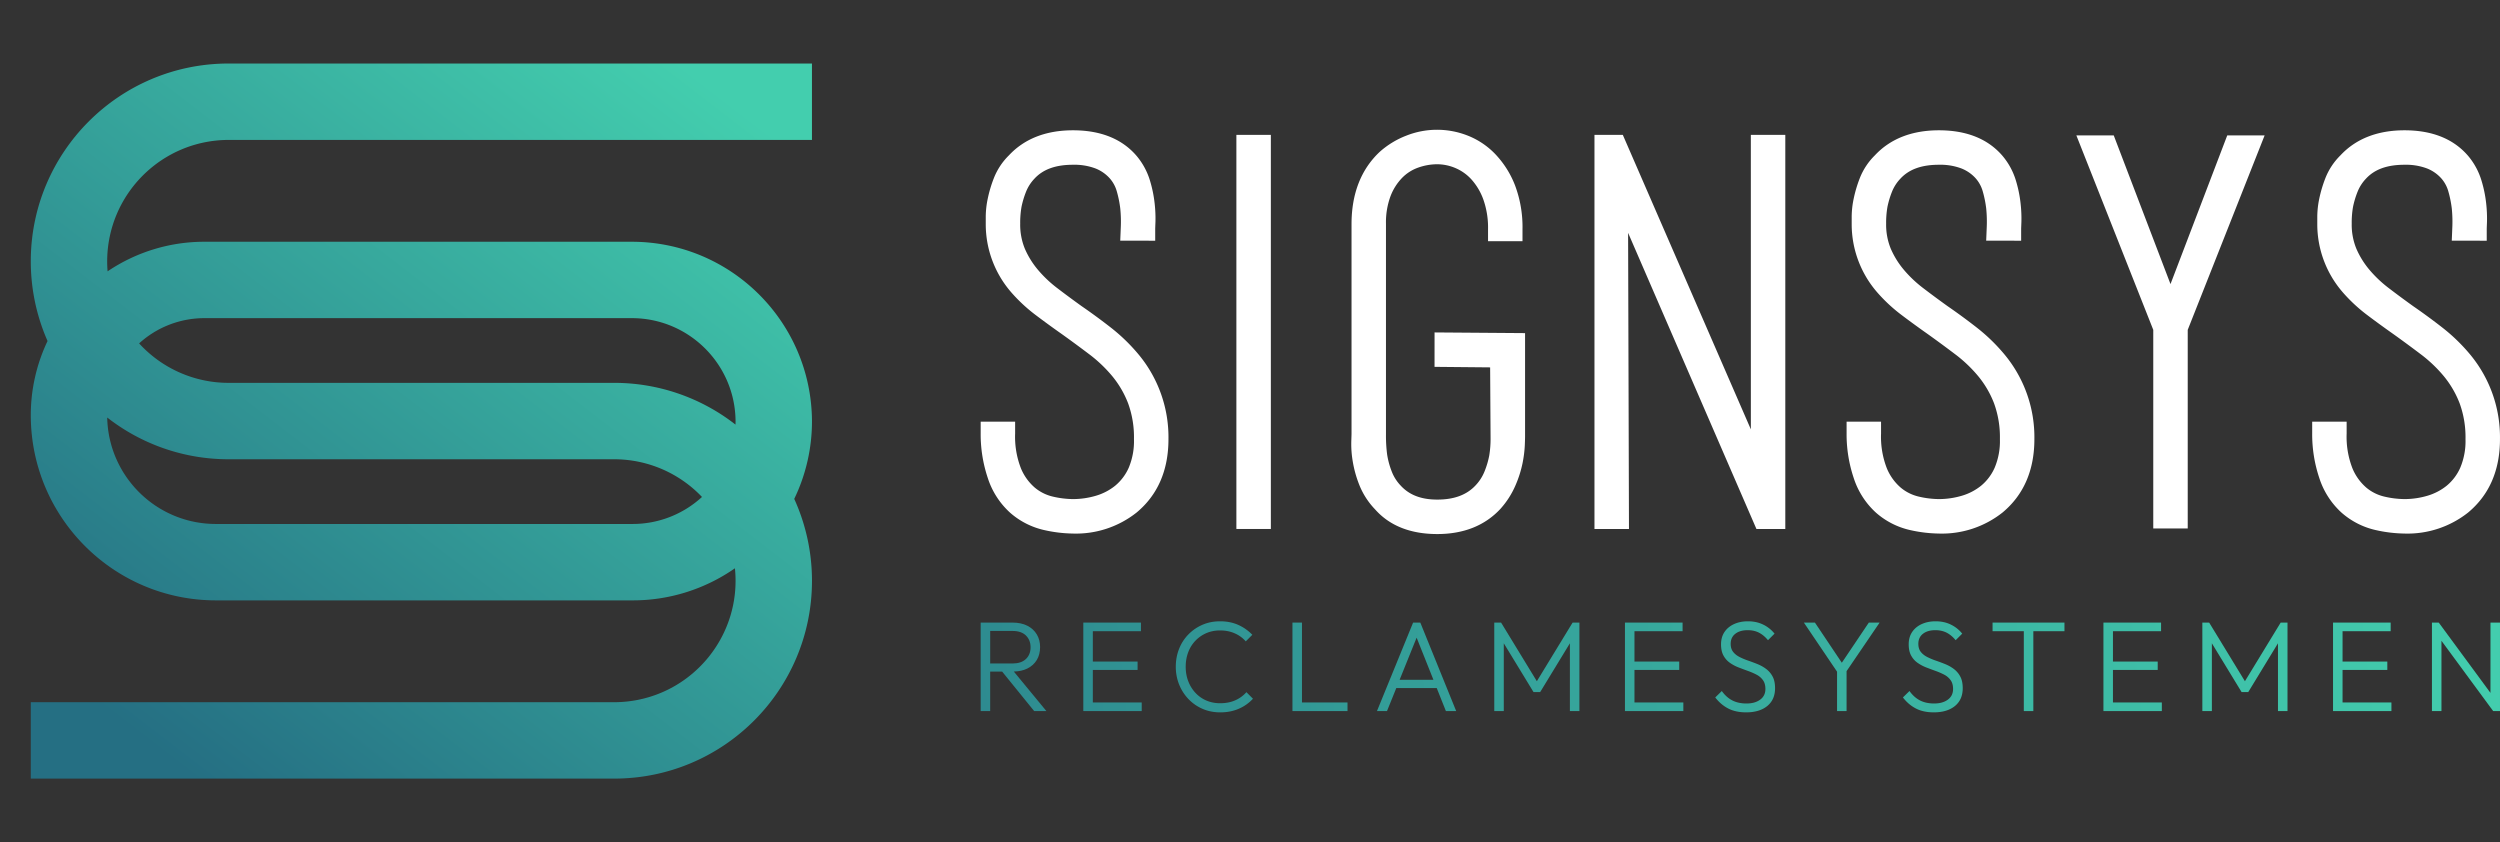 <svg xmlns="http://www.w3.org/2000/svg" viewBox="0 0 571.504 192.514"><rect x="0" y="0" width="571.504" height="192.514" fill="#333333" stroke="none"/><g transform="translate(651.66 3814.36)"><linearGradient id="a" gradientUnits="userSpaceOnUse" x1="-661.786" y1="-3299.405" x2="-662.49" y2="-3300.246" gradientTransform="matrix(190.648 0 0 -174.515 125681.07 -579588.438)"><stop offset="0" stop-color="#43CEAE"/><stop offset="1" stop-color="#256F83"/></linearGradient><path fill="url(#a)" d="M-470.095-3700.313a40.733 40.733 0 0 0 4.054-17.83c-.146-22.7-18.617-41.008-41.317-40.952h-97.57a39.469 39.469 0 0 0-22.137 6.762 27.4 27.4 0 0 1-.094-2.271c.018-15.33 12.44-27.752 27.77-27.77h133.344v-17.464H-599.39c-24.976-.005-45.228 20.24-45.232 45.216a45.227 45.227 0 0 0 3.83 18.222 39.46 39.46 0 0 0-3.83 17c.029 23.343 18.944 42.257 42.285 42.287h95.255a40.74 40.74 0 0 0 23.426-7.338c1.57 15.258-9.525 28.9-24.784 30.471-.943.097-1.89.146-2.839.146h-133.344v17.466h133.344c24.978.006 45.232-20.238 45.239-45.216a45.223 45.223 0 0 0-4.055-18.729zm-134.833-41.318h97.566c13.066-.072 23.731 10.437 23.852 23.503 0 .281-.006.555-.016.83a45.008 45.008 0 0 0-27.753-9.54h-88.11a27.7 27.7 0 0 1-20.467-9.02 22.144 22.144 0 0 1 14.928-5.773zm97.846 47.053h-95.255c-13.514-.016-24.538-10.829-24.815-24.34a45 45 0 0 0 27.762 9.547h88.111a27.695 27.695 0 0 1 20.093 8.617 23.418 23.418 0 0 1-15.896 6.176z"/></g><linearGradient id="b" gradientUnits="userSpaceOnUse" x1="571.442" y1="115.309" x2="76.367" y2="169.415"><stop offset="0" stop-color="#43CEAE"/><stop offset="1" stop-color="#256F83"/></linearGradient><path fill="url(#b)" d="M234.856 152.822c.941-.47 1.661-1.122 2.161-1.955s.75-1.82.75-2.956c0-1.077-.25-2.038-.75-2.881-.5-.842-1.22-1.505-2.161-1.985-.94-.48-2.069-.72-3.382-.72h-7.292v20.23h2.176v-9.028h2.733l7.323 9.028h2.794l-7.45-9.04c1.19-.033 2.227-.258 3.098-.693zm-8.498-8.587h5.116c1.334 0 2.353.35 3.059 1.045.705.695 1.058 1.593 1.058 2.69 0 1.117-.358 2.014-1.073 2.69s-1.74 1.015-3.073 1.015h-5.087v-7.44z"/><linearGradient id="c" gradientUnits="userSpaceOnUse" x1="571.709" y1="117.752" x2="76.634" y2="171.859"><stop offset="0" stop-color="#43CEAE"/><stop offset="1" stop-color="#256F83"/></linearGradient><path fill="url(#c)" d="M249.823 153.146L260.055 153.146 260.055 151.234 249.823 151.234 249.823 144.295 260.82 144.295 260.82 142.324 249.823 142.324 249.087 142.324 247.647 142.324 247.647 162.554 249.087 162.554 249.823 162.554 260.996 162.554 260.996 160.585 249.823 160.585z"/><linearGradient id="d" gradientUnits="userSpaceOnUse" x1="572" y1="120.413" x2="76.925" y2="174.52"><stop offset="0" stop-color="#43CEAE"/><stop offset="1" stop-color="#256F83"/></linearGradient><path fill="url(#d)" d="M282.388 160.085c-1.01.45-2.162.675-3.455.675-1.137 0-2.187-.205-3.146-.616a7.337 7.337 0 0 1-2.5-1.75 8.14 8.14 0 0 1-1.647-2.66c-.392-1.02-.588-2.128-.588-3.324 0-1.176.192-2.274.573-3.293a7.652 7.652 0 0 1 1.648-2.646 7.624 7.624 0 0 1 2.499-1.736c.95-.411 1.994-.617 3.131-.617 1.235 0 2.353.22 3.352.662a7.155 7.155 0 0 1 2.53 1.838l1.499-1.5a10.206 10.206 0 0 0-3.22-2.264c-1.226-.549-2.612-.823-4.161-.823-1.45 0-2.788.265-4.014.793a10.022 10.022 0 0 0-3.219 2.206 9.838 9.838 0 0 0-2.132 3.307c-.5 1.265-.75 2.623-.75 4.073 0 1.451.255 2.808.764 4.073a10.37 10.37 0 0 0 2.147 3.337c.922.96 2 1.705 3.235 2.235s2.577.793 4.028.793c1.548 0 2.955-.274 4.22-.823a9.473 9.473 0 0 0 3.249-2.293l-1.5-1.5a7.265 7.265 0 0 1-2.543 1.853z"/><linearGradient id="e" gradientUnits="userSpaceOnUse" x1="572.269" y1="122.874" x2="77.194" y2="176.981"><stop offset="0" stop-color="#43CEAE"/><stop offset="1" stop-color="#256F83"/></linearGradient><path fill="url(#e)" d="M297.632 142.324L295.457 142.324 295.457 162.554 296.898 162.554 297.632 162.554 308.042 162.554 308.042 160.585 297.632 160.585z"/><linearGradient id="f" gradientUnits="userSpaceOnUse" x1="572.578" y1="125.705" x2="77.503" y2="179.812"><stop offset="0" stop-color="#43CEAE"/><stop offset="1" stop-color="#256F83"/></linearGradient><path fill="url(#f)" d="M323.038 142.324l-8.263 20.23h2.294l2.124-5.263h9.244l2.098 5.264h2.353l-8.204-20.23h-1.646zm-3.085 13.086l3.89-9.64 3.844 9.64h-7.734z"/><linearGradient id="g" gradientUnits="userSpaceOnUse" x1="572.854" y1="128.228" x2="77.779" y2="182.335"><stop offset="0" stop-color="#43CEAE"/><stop offset="1" stop-color="#256F83"/></linearGradient><path fill="url(#g)" d="M351.325 155.729L343.151 142.324 341.592 142.324 341.592 162.554 343.768 162.554 343.768 147.055 350.56 158.203 352.09 158.203 358.881 147.055 358.881 162.554 361.057 162.554 361.057 142.324 359.499 142.324z"/><linearGradient id="h" gradientUnits="userSpaceOnUse" x1="573.171" y1="131.125" x2="78.096" y2="185.231"><stop offset="0" stop-color="#43CEAE"/><stop offset="1" stop-color="#256F83"/></linearGradient><path fill="url(#h)" d="M373.642 153.146L383.875 153.146 383.875 151.234 373.642 151.234 373.642 144.295 384.64 144.295 384.64 142.324 373.642 142.324 372.907 142.324 371.466 142.324 371.466 162.554 372.907 162.554 373.642 162.554 384.816 162.554 384.816 160.585 373.642 160.585z"/><g transform="translate(896.886 3867.206)" fill="#FFF"><path d="M-642.849-3792.245a138.085 138.085 0 0 0-6.772-4.973 238.62 238.62 0 0 1-5.582-4.129 27.737 27.737 0 0 1-4.417-4.189 19.509 19.509 0 0 1-2.98-4.803 14.416 14.416 0 0 1-1.065-5.733c-.02-1.29.08-2.578.299-3.85a20.215 20.215 0 0 1 1.03-3.434 9.33 9.33 0 0 1 1.916-2.993c1.963-2.147 4.85-3.193 8.824-3.193 1.752-.05 3.498.237 5.142.845a8.638 8.638 0 0 1 3.283 2.29 7.595 7.595 0 0 1 1.596 2.976c.369 1.286.632 2.6.788 3.93a30.22 30.22 0 0 1 .106 4.48l-.116 2.828h5.276l2.718.026v-2.716c0-.123.018-.662.056-1.615.034-1.41-.029-2.819-.187-4.22a28.586 28.586 0 0 0-1.092-5.284 15.852 15.852 0 0 0-3.042-5.579c-3.321-3.875-8.207-5.84-14.523-5.84-6.174 0-11.103 1.926-14.65 5.723a15.042 15.042 0 0 0-3.452 5.223 29.013 29.013 0 0 0-1.409 4.754 20.531 20.531 0 0 0-.44 3.96v1.81c0 5.681 2.04 11.173 5.748 15.477l.039.046a36.653 36.653 0 0 0 5.594 5.216 217.121 217.121 0 0 0 6.055 4.41 281.68 281.68 0 0 1 6.342 4.67 31.46 31.46 0 0 1 5.196 4.981 22.38 22.38 0 0 1 3.579 6.174 22.673 22.673 0 0 1 1.33 8.16 15.664 15.664 0 0 1-1.2 6.543 11.23 11.23 0 0 1-3.08 4.09 12.764 12.764 0 0 1-4.42 2.307c-1.699.502-3.46.76-5.23.763a20.86 20.86 0 0 1-4.635-.573 9.919 9.919 0 0 1-4.084-2.03 11.739 11.739 0 0 1-3.185-4.412 19.822 19.822 0 0 1-1.333-7.968v-2.715h-7.877v2.717c-.02 3.42.52 6.822 1.597 10.068a18.267 18.267 0 0 0 5.148 8.041l.038.033a17.66 17.66 0 0 0 7.635 3.899c2.197.511 4.442.787 6.697.82a22.309 22.309 0 0 0 14.549-4.822c4.821-4.018 7.265-9.656 7.265-16.76a29.594 29.594 0 0 0-6.697-19.197 41.508 41.508 0 0 0-6.378-6.232z"/><path d="M-614.246 -3836.374H-606.367V-3746.282H-614.246z"/><path d="M-568.948-3783.344l12.709.121.1 16.057a23.64 23.64 0 0 1-.306 4.115 19.46 19.46 0 0 1-1.077 3.62 10.144 10.144 0 0 1-2.07 3.21c-2.043 2.168-4.897 3.222-8.736 3.222-3.662 0-6.394-1.046-8.38-3.222a9.745 9.745 0 0 1-2.06-3.293 18.308 18.308 0 0 1-1.019-3.804 33.29 33.29 0 0 1-.263-4.577v-48.155a17.178 17.178 0 0 1 1.032-6.288 12.295 12.295 0 0 1 2.66-4.212 9.621 9.621 0 0 1 3.647-2.331c1.407-.508 2.89-.771 4.387-.776 1.406.012 2.797.3 4.094.845a10.53 10.53 0 0 1 3.654 2.555 13.945 13.945 0 0 1 2.758 4.586 19.23 19.23 0 0 1 1.1 6.881v2.718h7.877v-2.718a27.08 27.08 0 0 0-1.703-10.034 21.69 21.69 0 0 0-4.54-7.174 17.623 17.623 0 0 0-6.405-4.258 19.085 19.085 0 0 0-13.939.068 19.78 19.78 0 0 0-6 3.649l-.046.041c-4.28 4.012-6.449 9.581-6.449 16.539v47.86c0 .128-.01.56-.056 1.88a23.515 23.515 0 0 0 .319 4.414 26.03 26.03 0 0 0 1.49 5.396 17.265 17.265 0 0 0 3.614 5.629c3.317 3.756 8.106 5.659 14.235 5.659 6.043 0 10.907-1.943 14.454-5.777l.039-.045a19.584 19.584 0 0 0 3.375-5.286 25.556 25.556 0 0 0 1.626-5.11c.27-1.33.442-2.678.513-4.033a70.8 70.8 0 0 0 .06-1.973v-23.71l-20.689-.158-.005 7.87zm72.312 14.295l-29.273-67.325h-6.479v90.092h7.888l-.2-67.696 29.337 67.696h6.6v-90.092h-7.877l.004 67.325zm51.742-23.196a138.445 138.445 0 0 0-6.772-4.973 236.323 236.323 0 0 1-5.58-4.129 27.7 27.7 0 0 1-4.42-4.189 19.534 19.534 0 0 1-2.98-4.803 14.418 14.418 0 0 1-1.065-5.733c-.019-1.29.082-2.578.3-3.85a20.295 20.295 0 0 1 1.03-3.434 9.328 9.328 0 0 1 1.916-2.993c1.964-2.147 4.85-3.193 8.825-3.193 1.752-.05 3.498.237 5.142.845a8.647 8.647 0 0 1 3.283 2.29 7.606 7.606 0 0 1 1.597 2.976c.368 1.286.631 2.6.788 3.93.145 1.488.181 2.986.106 4.48l-.117 2.828h5.277l2.717.026v-2.716c0-.123.02-.662.057-1.615.034-1.41-.029-2.819-.188-4.22a28.58 28.58 0 0 0-1.093-5.284 15.825 15.825 0 0 0-3.04-5.579c-3.321-3.875-8.207-5.84-14.523-5.84-6.174 0-11.103 1.926-14.65 5.723a15.043 15.043 0 0 0-3.452 5.223 29.211 29.211 0 0 0-1.41 4.754 20.594 20.594 0 0 0-.44 3.96v1.81c0 5.681 2.04 11.173 5.748 15.477l.038.046a36.612 36.612 0 0 0 5.595 5.216 220.346 220.346 0 0 0 6.054 4.41 281.907 281.907 0 0 1 6.343 4.67 31.47 31.47 0 0 1 5.196 4.981 22.406 22.406 0 0 1 3.58 6.174 22.691 22.691 0 0 1 1.329 8.16 15.665 15.665 0 0 1-1.204 6.543 11.217 11.217 0 0 1-3.08 4.09 12.763 12.763 0 0 1-4.422 2.307 18.54 18.54 0 0 1-5.23.763 20.895 20.895 0 0 1-4.634-.573 9.93 9.93 0 0 1-4.084-2.03 11.74 11.74 0 0 1-3.185-4.412 19.822 19.822 0 0 1-1.333-7.968v-2.715h-7.877v2.717c-.02 3.42.52 6.822 1.597 10.068a18.274 18.274 0 0 0 5.147 8.041l.038.033a17.672 17.672 0 0 0 7.635 3.899c2.197.511 4.442.786 6.697.82a22.312 22.312 0 0 0 14.55-4.822c4.821-4.018 7.265-9.656 7.265-16.76a29.593 29.593 0 0 0-6.698-19.197 41.486 41.486 0 0 0-6.373-6.232zm44.188-10.018l-12.976-33.992h-8.546l17.582 44.457v45.402h7.878v-45.404l17.582-44.457h-8.546l-12.974 33.994zm68.625 16.25a41.497 41.497 0 0 0-6.381-6.232 138.493 138.493 0 0 0-6.772-4.974 235.902 235.902 0 0 1-5.58-4.128 27.7 27.7 0 0 1-4.42-4.189 19.503 19.503 0 0 1-2.98-4.803 14.414 14.414 0 0 1-1.065-5.733c-.02-1.29.081-2.578.3-3.85.241-1.173.586-2.322 1.031-3.434a9.328 9.328 0 0 1 1.916-2.993c1.964-2.147 4.851-3.193 8.825-3.193 1.752-.05 3.498.237 5.142.845a8.647 8.647 0 0 1 3.283 2.29 7.62 7.62 0 0 1 1.597 2.976c.368 1.286.631 2.6.788 3.93.145 1.488.181 2.986.106 4.48l-.116 2.828h5.277l2.717.026v-2.716c0-.123.02-.661.057-1.615.034-1.41-.029-2.819-.187-4.22a28.58 28.58 0 0 0-1.094-5.284 15.824 15.824 0 0 0-3.04-5.579c-3.322-3.875-8.208-5.84-14.524-5.84-6.174 0-11.104 1.926-14.65 5.723a15.04 15.04 0 0 0-3.452 5.223 29.211 29.211 0 0 0-1.41 4.754 20.603 20.603 0 0 0-.439 3.96v1.81c.001 5.681 2.04 11.173 5.749 15.477l.038.046a36.653 36.653 0 0 0 5.594 5.216 226.896 226.896 0 0 0 6.055 4.41 281.907 281.907 0 0 1 6.342 4.67 31.467 31.467 0 0 1 5.197 4.981 22.43 22.43 0 0 1 3.579 6.174 22.691 22.691 0 0 1 1.33 8.16 15.667 15.667 0 0 1-1.204 6.543 11.226 11.226 0 0 1-3.081 4.09 12.763 12.763 0 0 1-4.421 2.307 18.54 18.54 0 0 1-5.23.763 20.876 20.876 0 0 1-4.635-.573 9.926 9.926 0 0 1-4.083-2.03 11.742 11.742 0 0 1-3.185-4.412 19.822 19.822 0 0 1-1.333-7.968v-2.716h-7.877v2.718a31.34 31.34 0 0 0 1.596 10.068 18.274 18.274 0 0 0 5.147 8.041l.039.033a17.673 17.673 0 0 0 7.634 3.899c2.197.511 4.443.786 6.698.82a22.315 22.315 0 0 0 14.55-4.822c4.82-4.019 7.265-9.656 7.265-16.76a29.594 29.594 0 0 0-6.693-19.197z"/></g><linearGradient id="i" gradientUnits="userSpaceOnUse" x1="573.422" y1="133.425" x2="78.347" y2="187.531"><stop offset="0" stop-color="#43CEAE"/><stop offset="1" stop-color="#256F83"/></linearGradient><path fill="url(#i)" d="M403.767 152.94a8.734 8.734 0 0 0-1.985-1.119 43.26 43.26 0 0 0-2.16-.808 14.679 14.679 0 0 1-1.986-.838c-.608-.313-1.092-.705-1.455-1.176-.363-.47-.545-1.077-.545-1.823 0-.98.353-1.744 1.06-2.293.705-.549 1.646-.824 2.822-.824.98 0 1.842.191 2.588.574.744.382 1.43.955 2.058 1.72l1.5-1.5a7.47 7.47 0 0 0-2.574-2.058c-1.029-.51-2.2-.764-3.513-.764-1.177 0-2.23.21-3.161.631-.932.423-1.661 1.025-2.191 1.808-.529.785-.793 1.726-.793 2.824 0 1.039.186 1.896.558 2.572s.857 1.226 1.456 1.647a9.3 9.3 0 0 0 1.984 1.06c.726.283 1.446.552 2.161.807.716.256 1.378.544 1.985.867a4.09 4.09 0 0 1 1.456 1.265c.363.52.543 1.181.543 1.985 0 1.04-.396 1.852-1.19 2.44-.794.588-1.837.883-3.132.883-1.254 0-2.337-.235-3.249-.706-.911-.47-1.71-1.186-2.396-2.147l-1.5 1.47c.843 1.099 1.833 1.941 2.97 2.53 1.137.587 2.5.88 4.087.88 2.039 0 3.651-.484 4.837-1.454s1.78-2.328 1.78-4.072c0-1.079-.187-1.966-.56-2.661a5.195 5.195 0 0 0-1.455-1.72z"/><linearGradient id="j" gradientUnits="userSpaceOnUse" x1="573.632" y1="135.348" x2="78.557" y2="189.455"><stop offset="0" stop-color="#43CEAE"/><stop offset="1" stop-color="#256F83"/></linearGradient><path fill="url(#j)" d="M427.216 142.324L421.043 151.503 414.896 142.324 412.368 142.324 419.954 153.551 419.954 162.554 422.13 162.554 422.13 153.426 429.686 142.324z"/><linearGradient id="k" gradientUnits="userSpaceOnUse" x1="573.928" y1="138.058" x2="78.853" y2="192.165"><stop offset="0" stop-color="#43CEAE"/><stop offset="1" stop-color="#256F83"/></linearGradient><path fill="url(#k)" d="M446.667 152.94a8.734 8.734 0 0 0-1.984-1.119 43.26 43.26 0 0 0-2.162-.808 14.679 14.679 0 0 1-1.985-.838c-.607-.313-1.092-.705-1.455-1.176-.363-.47-.545-1.077-.545-1.823 0-.98.354-1.744 1.06-2.293.705-.549 1.646-.824 2.822-.824.98 0 1.842.191 2.588.574.744.382 1.43.955 2.058 1.72l1.5-1.5a7.47 7.47 0 0 0-2.573-2.058c-1.03-.51-2.2-.764-3.514-.764-1.177 0-2.23.21-3.161.631-.932.423-1.661 1.025-2.19 1.808-.53.785-.794 1.726-.794 2.824 0 1.039.186 1.896.558 2.572s.857 1.226 1.456 1.647a9.3 9.3 0 0 0 1.984 1.06c.726.283 1.446.552 2.162.807.715.256 1.377.544 1.984.867a4.09 4.09 0 0 1 1.456 1.265c.363.52.543 1.181.543 1.985 0 1.04-.396 1.852-1.19 2.44-.794.588-1.837.883-3.132.883-1.255 0-2.337-.235-3.249-.706-.911-.47-1.71-1.186-2.396-2.147l-1.5 1.47c.843 1.099 1.833 1.941 2.97 2.53s2.5.88 4.087.88c2.039 0 3.651-.484 4.837-1.454s1.78-2.328 1.78-4.072c0-1.079-.187-1.966-.56-2.661a5.196 5.196 0 0 0-1.455-1.72z"/><linearGradient id="l" gradientUnits="userSpaceOnUse" x1="574.139" y1="139.983" x2="79.064" y2="194.09"><stop offset="0" stop-color="#43CEAE"/><stop offset="1" stop-color="#256F83"/></linearGradient><path fill="url(#l)" d="M455.503 144.295L462.648 144.295 462.648 162.554 464.824 162.554 464.824 144.295 471.94 144.295 471.94 142.324 455.503 142.324z"/><linearGradient id="m" gradientUnits="userSpaceOnUse" x1="574.462" y1="142.938" x2="79.387" y2="197.044"><stop offset="0" stop-color="#43CEAE"/><stop offset="1" stop-color="#256F83"/></linearGradient><path fill="url(#m)" d="M483.024 153.146L493.257 153.146 493.257 151.234 483.024 151.234 483.024 144.295 494.022 144.295 494.022 142.324 483.024 142.324 482.289 142.324 480.848 142.324 480.848 162.554 482.289 162.554 483.024 162.554 494.199 162.554 494.199 160.585 483.024 160.585z"/><linearGradient id="n" gradientUnits="userSpaceOnUse" x1="574.765" y1="145.71" x2="79.69" y2="199.817"><stop offset="0" stop-color="#43CEAE"/><stop offset="1" stop-color="#256F83"/></linearGradient><path fill="url(#n)" d="M513.193 155.729L505.019 142.324 503.46 142.324 503.46 162.554 505.636 162.554 505.636 147.055 512.428 158.203 513.958 158.203 520.749 147.055 520.749 162.554 522.925 162.554 522.925 142.324 521.367 142.324z"/><linearGradient id="o" gradientUnits="userSpaceOnUse" x1="575.081" y1="148.607" x2="80.006" y2="202.713"><stop offset="0" stop-color="#43CEAE"/><stop offset="1" stop-color="#256F83"/></linearGradient><path fill="url(#o)" d="M535.511 153.146L545.744 153.146 545.744 151.234 535.511 151.234 535.511 144.295 546.509 144.295 546.509 142.324 535.511 142.324 534.776 142.324 533.335 142.324 533.335 162.554 534.776 162.554 535.511 162.554 546.685 162.554 546.685 160.585 535.511 160.585z"/><linearGradient id="p" gradientUnits="userSpaceOnUse" x1="575.361" y1="151.167" x2="80.286" y2="205.274"><stop offset="0" stop-color="#43CEAE"/><stop offset="1" stop-color="#256F83"/></linearGradient><path fill="url(#p)" d="M569.325 142.324L569.325 158.393 557.505 142.324 555.946 142.324 555.946 162.554 558.122 162.554 558.122 146.484 569.943 162.554 571.501 162.554 571.501 142.324z"/></svg>